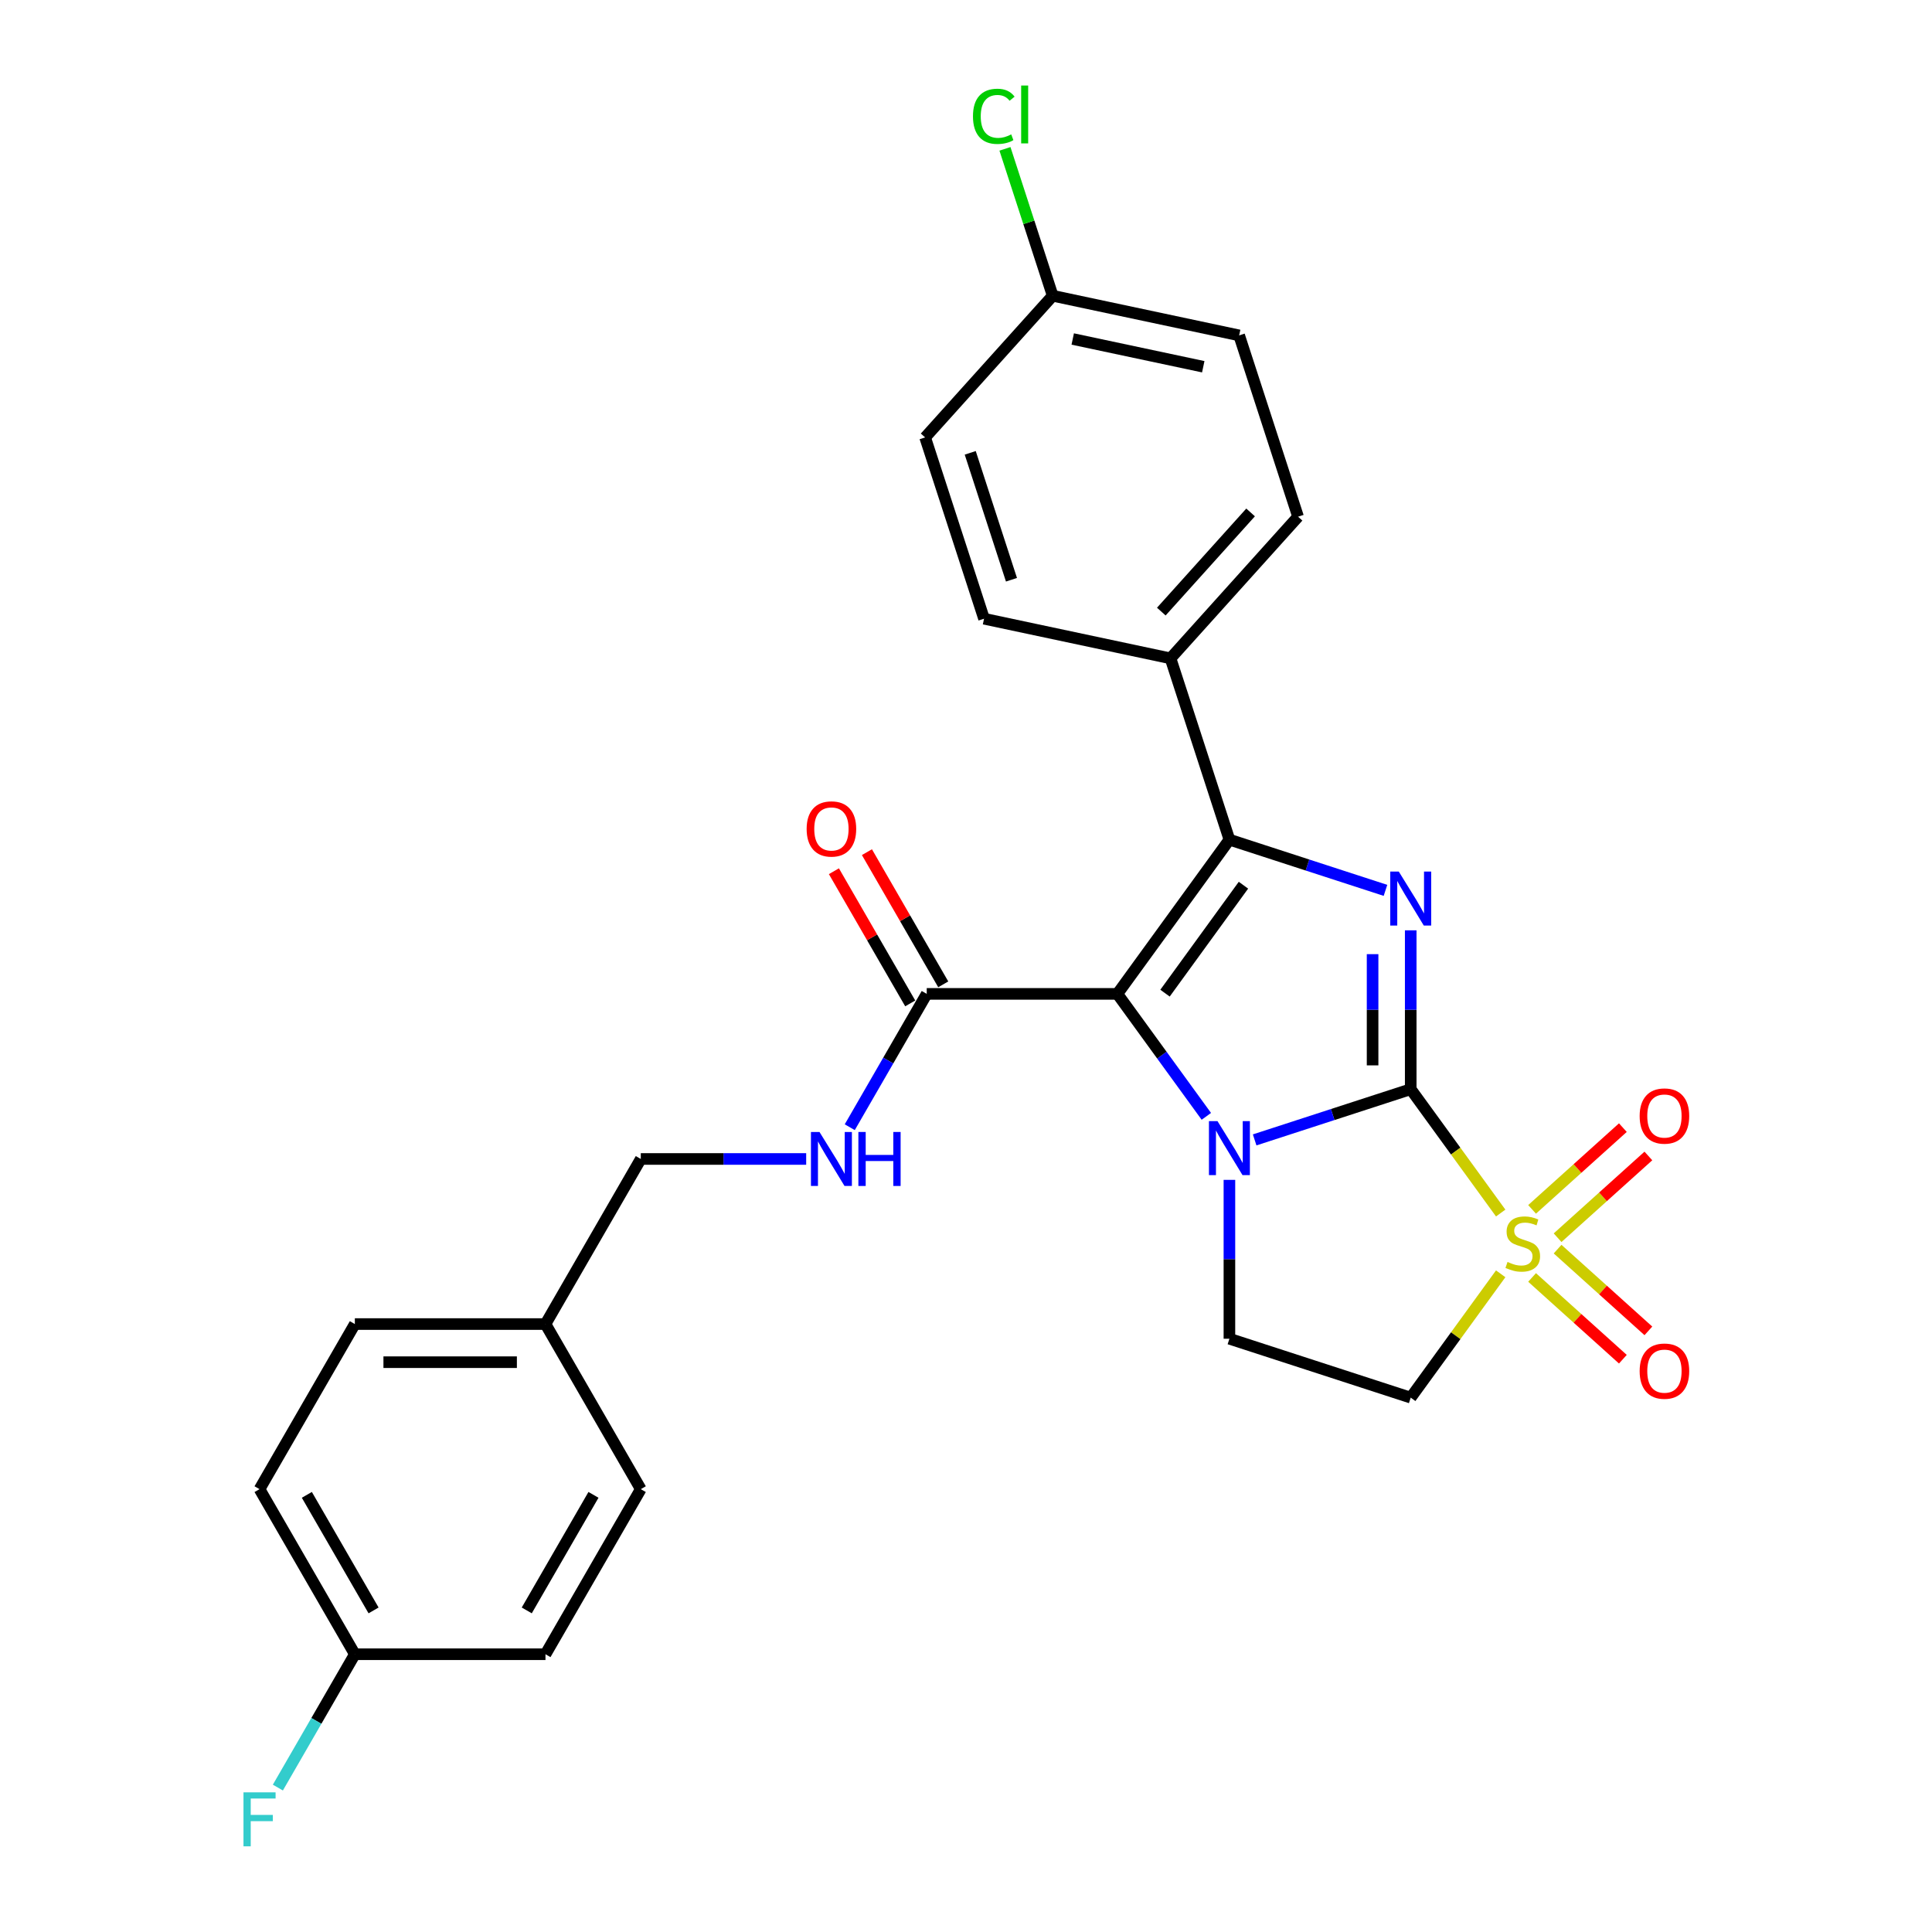 <?xml version='1.0' encoding='iso-8859-1'?>
<svg version='1.1' baseProfile='full'
              xmlns='http://www.w3.org/2000/svg'
                      xmlns:rdkit='http://www.rdkit.org/xml'
                      xmlns:xlink='http://www.w3.org/1999/xlink'
                  xml:space='preserve'
width='1000px' height='1000px' viewBox='0 0 1000 1000'>
<!-- END OF HEADER -->
<rect style='opacity:1.0;fill:#FFFFFF;stroke:none' width='1000' height='1000' x='0' y='0'> </rect>
<path class='bond-0' d='M 730.184,563.766 L 689.796,576.889' style='fill:none;fill-rule:evenodd;stroke:#000000;stroke-width:6px;stroke-linecap:butt;stroke-linejoin:miter;stroke-opacity:1' />
<path class='bond-0' d='M 689.796,576.889 L 649.408,590.012' style='fill:none;fill-rule:evenodd;stroke:#0000FF;stroke-width:6px;stroke-linecap:butt;stroke-linejoin:miter;stroke-opacity:1' />
<path class='bond-2' d='M 730.184,563.766 L 753.47,595.815' style='fill:none;fill-rule:evenodd;stroke:#000000;stroke-width:6px;stroke-linecap:butt;stroke-linejoin:miter;stroke-opacity:1' />
<path class='bond-2' d='M 753.47,595.815 L 776.755,627.865' style='fill:none;fill-rule:evenodd;stroke:#CCCC00;stroke-width:6px;stroke-linecap:butt;stroke-linejoin:miter;stroke-opacity:1' />
<path class='bond-3' d='M 730.184,563.766 L 730.184,522.65' style='fill:none;fill-rule:evenodd;stroke:#000000;stroke-width:6px;stroke-linecap:butt;stroke-linejoin:miter;stroke-opacity:1' />
<path class='bond-3' d='M 730.184,522.65 L 730.184,481.534' style='fill:none;fill-rule:evenodd;stroke:#0000FF;stroke-width:6px;stroke-linecap:butt;stroke-linejoin:miter;stroke-opacity:1' />
<path class='bond-3' d='M 710.45,551.431 L 710.45,522.65' style='fill:none;fill-rule:evenodd;stroke:#000000;stroke-width:6px;stroke-linecap:butt;stroke-linejoin:miter;stroke-opacity:1' />
<path class='bond-3' d='M 710.45,522.65 L 710.45,493.869' style='fill:none;fill-rule:evenodd;stroke:#0000FF;stroke-width:6px;stroke-linecap:butt;stroke-linejoin:miter;stroke-opacity:1' />
<path class='bond-1' d='M 624.401,577.818 L 601.374,546.124' style='fill:none;fill-rule:evenodd;stroke:#0000FF;stroke-width:6px;stroke-linecap:butt;stroke-linejoin:miter;stroke-opacity:1' />
<path class='bond-1' d='M 601.374,546.124 L 578.347,514.431' style='fill:none;fill-rule:evenodd;stroke:#000000;stroke-width:6px;stroke-linecap:butt;stroke-linejoin:miter;stroke-opacity:1' />
<path class='bond-7' d='M 636.344,610.695 L 636.344,651.81' style='fill:none;fill-rule:evenodd;stroke:#0000FF;stroke-width:6px;stroke-linecap:butt;stroke-linejoin:miter;stroke-opacity:1' />
<path class='bond-7' d='M 636.344,651.81 L 636.344,692.926' style='fill:none;fill-rule:evenodd;stroke:#000000;stroke-width:6px;stroke-linecap:butt;stroke-linejoin:miter;stroke-opacity:1' />
<path class='bond-5' d='M 578.347,514.431 L 479.677,514.431' style='fill:none;fill-rule:evenodd;stroke:#000000;stroke-width:6px;stroke-linecap:butt;stroke-linejoin:miter;stroke-opacity:1' />
<path class='bond-27' d='M 578.347,514.431 L 636.344,434.605' style='fill:none;fill-rule:evenodd;stroke:#000000;stroke-width:6px;stroke-linecap:butt;stroke-linejoin:miter;stroke-opacity:1' />
<path class='bond-27' d='M 603.012,514.056 L 643.609,458.178' style='fill:none;fill-rule:evenodd;stroke:#000000;stroke-width:6px;stroke-linecap:butt;stroke-linejoin:miter;stroke-opacity:1' />
<path class='bond-6' d='M 776.755,659.318 L 753.47,691.367' style='fill:none;fill-rule:evenodd;stroke:#CCCC00;stroke-width:6px;stroke-linecap:butt;stroke-linejoin:miter;stroke-opacity:1' />
<path class='bond-6' d='M 753.47,691.367 L 730.184,723.417' style='fill:none;fill-rule:evenodd;stroke:#000000;stroke-width:6px;stroke-linecap:butt;stroke-linejoin:miter;stroke-opacity:1' />
<path class='bond-9' d='M 806.209,640.636 L 829.704,619.481' style='fill:none;fill-rule:evenodd;stroke:#CCCC00;stroke-width:6px;stroke-linecap:butt;stroke-linejoin:miter;stroke-opacity:1' />
<path class='bond-9' d='M 829.704,619.481 L 853.2,598.325' style='fill:none;fill-rule:evenodd;stroke:#FF0000;stroke-width:6px;stroke-linecap:butt;stroke-linejoin:miter;stroke-opacity:1' />
<path class='bond-9' d='M 793.005,625.971 L 816.5,604.815' style='fill:none;fill-rule:evenodd;stroke:#CCCC00;stroke-width:6px;stroke-linecap:butt;stroke-linejoin:miter;stroke-opacity:1' />
<path class='bond-9' d='M 816.5,604.815 L 839.995,583.66' style='fill:none;fill-rule:evenodd;stroke:#FF0000;stroke-width:6px;stroke-linecap:butt;stroke-linejoin:miter;stroke-opacity:1' />
<path class='bond-10' d='M 793.005,661.212 L 816.5,682.367' style='fill:none;fill-rule:evenodd;stroke:#CCCC00;stroke-width:6px;stroke-linecap:butt;stroke-linejoin:miter;stroke-opacity:1' />
<path class='bond-10' d='M 816.5,682.367 L 839.995,703.522' style='fill:none;fill-rule:evenodd;stroke:#FF0000;stroke-width:6px;stroke-linecap:butt;stroke-linejoin:miter;stroke-opacity:1' />
<path class='bond-10' d='M 806.209,646.547 L 829.704,667.702' style='fill:none;fill-rule:evenodd;stroke:#CCCC00;stroke-width:6px;stroke-linecap:butt;stroke-linejoin:miter;stroke-opacity:1' />
<path class='bond-10' d='M 829.704,667.702 L 853.2,688.857' style='fill:none;fill-rule:evenodd;stroke:#FF0000;stroke-width:6px;stroke-linecap:butt;stroke-linejoin:miter;stroke-opacity:1' />
<path class='bond-4' d='M 717.12,460.851 L 676.732,447.728' style='fill:none;fill-rule:evenodd;stroke:#0000FF;stroke-width:6px;stroke-linecap:butt;stroke-linejoin:miter;stroke-opacity:1' />
<path class='bond-4' d='M 676.732,447.728 L 636.344,434.605' style='fill:none;fill-rule:evenodd;stroke:#000000;stroke-width:6px;stroke-linecap:butt;stroke-linejoin:miter;stroke-opacity:1' />
<path class='bond-8' d='M 636.344,434.605 L 605.853,340.765' style='fill:none;fill-rule:evenodd;stroke:#000000;stroke-width:6px;stroke-linecap:butt;stroke-linejoin:miter;stroke-opacity:1' />
<path class='bond-11' d='M 479.677,514.431 L 459.755,548.937' style='fill:none;fill-rule:evenodd;stroke:#000000;stroke-width:6px;stroke-linecap:butt;stroke-linejoin:miter;stroke-opacity:1' />
<path class='bond-11' d='M 459.755,548.937 L 439.833,583.443' style='fill:none;fill-rule:evenodd;stroke:#0000FF;stroke-width:6px;stroke-linecap:butt;stroke-linejoin:miter;stroke-opacity:1' />
<path class='bond-12' d='M 488.222,509.497 L 468.471,475.287' style='fill:none;fill-rule:evenodd;stroke:#000000;stroke-width:6px;stroke-linecap:butt;stroke-linejoin:miter;stroke-opacity:1' />
<path class='bond-12' d='M 468.471,475.287 L 448.72,441.077' style='fill:none;fill-rule:evenodd;stroke:#FF0000;stroke-width:6px;stroke-linecap:butt;stroke-linejoin:miter;stroke-opacity:1' />
<path class='bond-12' d='M 471.132,519.364 L 451.381,485.154' style='fill:none;fill-rule:evenodd;stroke:#000000;stroke-width:6px;stroke-linecap:butt;stroke-linejoin:miter;stroke-opacity:1' />
<path class='bond-12' d='M 451.381,485.154 L 431.63,450.944' style='fill:none;fill-rule:evenodd;stroke:#FF0000;stroke-width:6px;stroke-linecap:butt;stroke-linejoin:miter;stroke-opacity:1' />
<path class='bond-28' d='M 730.184,723.417 L 636.344,692.926' style='fill:none;fill-rule:evenodd;stroke:#000000;stroke-width:6px;stroke-linecap:butt;stroke-linejoin:miter;stroke-opacity:1' />
<path class='bond-13' d='M 605.853,340.765 L 671.876,267.439' style='fill:none;fill-rule:evenodd;stroke:#000000;stroke-width:6px;stroke-linecap:butt;stroke-linejoin:miter;stroke-opacity:1' />
<path class='bond-13' d='M 601.091,316.561 L 647.307,265.233' style='fill:none;fill-rule:evenodd;stroke:#000000;stroke-width:6px;stroke-linecap:butt;stroke-linejoin:miter;stroke-opacity:1' />
<path class='bond-14' d='M 605.853,340.765 L 509.339,320.25' style='fill:none;fill-rule:evenodd;stroke:#000000;stroke-width:6px;stroke-linecap:butt;stroke-linejoin:miter;stroke-opacity:1' />
<path class='bond-15' d='M 417.278,599.881 L 374.476,599.881' style='fill:none;fill-rule:evenodd;stroke:#0000FF;stroke-width:6px;stroke-linecap:butt;stroke-linejoin:miter;stroke-opacity:1' />
<path class='bond-15' d='M 374.476,599.881 L 331.673,599.881' style='fill:none;fill-rule:evenodd;stroke:#000000;stroke-width:6px;stroke-linecap:butt;stroke-linejoin:miter;stroke-opacity:1' />
<path class='bond-19' d='M 671.876,267.439 L 641.385,173.598' style='fill:none;fill-rule:evenodd;stroke:#000000;stroke-width:6px;stroke-linecap:butt;stroke-linejoin:miter;stroke-opacity:1' />
<path class='bond-20' d='M 509.339,320.25 L 478.849,226.41' style='fill:none;fill-rule:evenodd;stroke:#000000;stroke-width:6px;stroke-linecap:butt;stroke-linejoin:miter;stroke-opacity:1' />
<path class='bond-20' d='M 523.534,300.076 L 502.191,234.387' style='fill:none;fill-rule:evenodd;stroke:#000000;stroke-width:6px;stroke-linecap:butt;stroke-linejoin:miter;stroke-opacity:1' />
<path class='bond-18' d='M 331.673,599.881 L 282.338,685.332' style='fill:none;fill-rule:evenodd;stroke:#000000;stroke-width:6px;stroke-linecap:butt;stroke-linejoin:miter;stroke-opacity:1' />
<path class='bond-16' d='M 544.872,153.084 L 478.849,226.41' style='fill:none;fill-rule:evenodd;stroke:#000000;stroke-width:6px;stroke-linecap:butt;stroke-linejoin:miter;stroke-opacity:1' />
<path class='bond-22' d='M 544.872,153.084 L 532.518,115.063' style='fill:none;fill-rule:evenodd;stroke:#000000;stroke-width:6px;stroke-linecap:butt;stroke-linejoin:miter;stroke-opacity:1' />
<path class='bond-22' d='M 532.518,115.063 L 520.165,77.043' style='fill:none;fill-rule:evenodd;stroke:#00CC00;stroke-width:6px;stroke-linecap:butt;stroke-linejoin:miter;stroke-opacity:1' />
<path class='bond-29' d='M 544.872,153.084 L 641.385,173.598' style='fill:none;fill-rule:evenodd;stroke:#000000;stroke-width:6px;stroke-linecap:butt;stroke-linejoin:miter;stroke-opacity:1' />
<path class='bond-29' d='M 555.246,175.463 L 622.805,189.824' style='fill:none;fill-rule:evenodd;stroke:#000000;stroke-width:6px;stroke-linecap:butt;stroke-linejoin:miter;stroke-opacity:1' />
<path class='bond-17' d='M 183.668,856.233 L 134.333,770.782' style='fill:none;fill-rule:evenodd;stroke:#000000;stroke-width:6px;stroke-linecap:butt;stroke-linejoin:miter;stroke-opacity:1' />
<path class='bond-17' d='M 193.358,833.548 L 158.823,773.733' style='fill:none;fill-rule:evenodd;stroke:#000000;stroke-width:6px;stroke-linecap:butt;stroke-linejoin:miter;stroke-opacity:1' />
<path class='bond-21' d='M 183.668,856.233 L 163.746,890.739' style='fill:none;fill-rule:evenodd;stroke:#000000;stroke-width:6px;stroke-linecap:butt;stroke-linejoin:miter;stroke-opacity:1' />
<path class='bond-21' d='M 163.746,890.739 L 143.824,925.245' style='fill:none;fill-rule:evenodd;stroke:#33CCCC;stroke-width:6px;stroke-linecap:butt;stroke-linejoin:miter;stroke-opacity:1' />
<path class='bond-30' d='M 183.668,856.233 L 282.338,856.233' style='fill:none;fill-rule:evenodd;stroke:#000000;stroke-width:6px;stroke-linecap:butt;stroke-linejoin:miter;stroke-opacity:1' />
<path class='bond-25' d='M 282.338,685.332 L 331.673,770.782' style='fill:none;fill-rule:evenodd;stroke:#000000;stroke-width:6px;stroke-linecap:butt;stroke-linejoin:miter;stroke-opacity:1' />
<path class='bond-26' d='M 282.338,685.332 L 183.668,685.332' style='fill:none;fill-rule:evenodd;stroke:#000000;stroke-width:6px;stroke-linecap:butt;stroke-linejoin:miter;stroke-opacity:1' />
<path class='bond-26' d='M 267.537,705.066 L 198.468,705.066' style='fill:none;fill-rule:evenodd;stroke:#000000;stroke-width:6px;stroke-linecap:butt;stroke-linejoin:miter;stroke-opacity:1' />
<path class='bond-23' d='M 282.338,856.233 L 331.673,770.782' style='fill:none;fill-rule:evenodd;stroke:#000000;stroke-width:6px;stroke-linecap:butt;stroke-linejoin:miter;stroke-opacity:1' />
<path class='bond-23' d='M 272.648,833.548 L 307.182,773.733' style='fill:none;fill-rule:evenodd;stroke:#000000;stroke-width:6px;stroke-linecap:butt;stroke-linejoin:miter;stroke-opacity:1' />
<path class='bond-24' d='M 134.333,770.782 L 183.668,685.332' style='fill:none;fill-rule:evenodd;stroke:#000000;stroke-width:6px;stroke-linecap:butt;stroke-linejoin:miter;stroke-opacity:1' />
<path  class='atom-1' d='M 630.167 580.285
L 639.324 595.085
Q 640.231 596.545, 641.692 599.19
Q 643.152 601.834, 643.231 601.992
L 643.231 580.285
L 646.941 580.285
L 646.941 608.228
L 643.112 608.228
L 633.285 592.046
Q 632.14 590.152, 630.917 587.981
Q 629.733 585.81, 629.378 585.139
L 629.378 608.228
L 625.747 608.228
L 625.747 580.285
L 630.167 580.285
' fill='#0000FF'/>
<path  class='atom-3' d='M 780.287 653.182
Q 780.603 653.3, 781.906 653.853
Q 783.208 654.405, 784.629 654.761
Q 786.089 655.076, 787.51 655.076
Q 790.154 655.076, 791.694 653.813
Q 793.233 652.511, 793.233 650.261
Q 793.233 648.722, 792.443 647.775
Q 791.694 646.828, 790.51 646.314
Q 789.325 645.801, 787.352 645.209
Q 784.866 644.459, 783.366 643.749
Q 781.906 643.039, 780.84 641.539
Q 779.814 640.039, 779.814 637.513
Q 779.814 634, 782.182 631.83
Q 784.589 629.659, 789.325 629.659
Q 792.562 629.659, 796.232 631.198
L 795.325 634.237
Q 791.97 632.856, 789.444 632.856
Q 786.721 632.856, 785.221 634
Q 783.721 635.106, 783.761 637.04
Q 783.761 638.539, 784.51 639.447
Q 785.3 640.355, 786.405 640.868
Q 787.549 641.381, 789.444 641.973
Q 791.97 642.762, 793.47 643.552
Q 794.969 644.341, 796.035 645.959
Q 797.14 647.538, 797.14 650.261
Q 797.14 654.129, 794.535 656.221
Q 791.97 658.273, 787.668 658.273
Q 785.181 658.273, 783.287 657.721
Q 781.432 657.208, 779.222 656.3
L 780.287 653.182
' fill='#CCCC00'/>
<path  class='atom-4' d='M 724.008 451.124
L 733.164 465.925
Q 734.072 467.385, 735.532 470.029
Q 736.992 472.674, 737.071 472.832
L 737.071 451.124
L 740.781 451.124
L 740.781 479.068
L 736.953 479.068
L 727.126 462.886
Q 725.981 460.991, 724.757 458.82
Q 723.573 456.65, 723.218 455.979
L 723.218 479.068
L 719.587 479.068
L 719.587 451.124
L 724.008 451.124
' fill='#0000FF'/>
<path  class='atom-10' d='M 848.68 577.647
Q 848.68 570.938, 851.995 567.188
Q 855.31 563.439, 861.507 563.439
Q 867.703 563.439, 871.019 567.188
Q 874.334 570.938, 874.334 577.647
Q 874.334 584.436, 870.979 588.303
Q 867.624 592.132, 861.507 592.132
Q 855.35 592.132, 851.995 588.303
Q 848.68 584.475, 848.68 577.647
M 861.507 588.974
Q 865.769 588.974, 868.059 586.133
Q 870.387 583.252, 870.387 577.647
Q 870.387 572.161, 868.059 569.398
Q 865.769 566.596, 861.507 566.596
Q 857.244 566.596, 854.916 569.359
Q 852.627 572.122, 852.627 577.647
Q 852.627 583.291, 854.916 586.133
Q 857.244 588.974, 861.507 588.974
' fill='#FF0000'/>
<path  class='atom-11' d='M 848.68 709.693
Q 848.68 702.984, 851.995 699.234
Q 855.31 695.485, 861.507 695.485
Q 867.703 695.485, 871.019 699.234
Q 874.334 702.984, 874.334 709.693
Q 874.334 716.482, 870.979 720.349
Q 867.624 724.178, 861.507 724.178
Q 855.35 724.178, 851.995 720.349
Q 848.68 716.521, 848.68 709.693
M 861.507 721.02
Q 865.769 721.02, 868.059 718.179
Q 870.387 715.298, 870.387 709.693
Q 870.387 704.207, 868.059 701.444
Q 865.769 698.642, 861.507 698.642
Q 857.244 698.642, 854.916 701.405
Q 852.627 704.168, 852.627 709.693
Q 852.627 715.337, 854.916 718.179
Q 857.244 721.02, 861.507 721.02
' fill='#FF0000'/>
<path  class='atom-12' d='M 424.166 585.91
L 433.322 600.71
Q 434.23 602.17, 435.69 604.815
Q 437.151 607.459, 437.23 607.617
L 437.23 585.91
L 440.94 585.91
L 440.94 613.853
L 437.111 613.853
L 427.284 597.671
Q 426.139 595.777, 424.916 593.606
Q 423.731 591.435, 423.376 590.764
L 423.376 613.853
L 419.745 613.853
L 419.745 585.91
L 424.166 585.91
' fill='#0000FF'/>
<path  class='atom-12' d='M 444.294 585.91
L 448.083 585.91
L 448.083 597.789
L 462.371 597.789
L 462.371 585.91
L 466.16 585.91
L 466.16 613.853
L 462.371 613.853
L 462.371 600.947
L 448.083 600.947
L 448.083 613.853
L 444.294 613.853
L 444.294 585.91
' fill='#0000FF'/>
<path  class='atom-13' d='M 417.515 429.059
Q 417.515 422.35, 420.831 418.6
Q 424.146 414.851, 430.342 414.851
Q 436.539 414.851, 439.854 418.6
Q 443.169 422.35, 443.169 429.059
Q 443.169 435.848, 439.815 439.715
Q 436.46 443.544, 430.342 443.544
Q 424.185 443.544, 420.831 439.715
Q 417.515 435.887, 417.515 429.059
M 430.342 440.386
Q 434.605 440.386, 436.894 437.545
Q 439.223 434.664, 439.223 429.059
Q 439.223 423.573, 436.894 420.81
Q 434.605 418.008, 430.342 418.008
Q 426.08 418.008, 423.751 420.771
Q 421.462 423.534, 421.462 429.059
Q 421.462 434.703, 423.751 437.545
Q 426.08 440.386, 430.342 440.386
' fill='#FF0000'/>
<path  class='atom-22' d='M 126.025 927.712
L 142.641 927.712
L 142.641 930.909
L 129.774 930.909
L 129.774 939.394
L 141.22 939.394
L 141.22 942.631
L 129.774 942.631
L 129.774 955.655
L 126.025 955.655
L 126.025 927.712
' fill='#33CCCC'/>
<path  class='atom-23' d='M 503.606 60.21
Q 503.606 53.264, 506.843 49.633
Q 510.119 45.962, 516.315 45.962
Q 522.077 45.962, 525.156 50.027
L 522.551 52.158
Q 520.301 49.198, 516.315 49.198
Q 512.092 49.198, 509.842 52.04
Q 507.632 54.842, 507.632 60.21
Q 507.632 65.736, 509.921 68.577
Q 512.25 71.419, 516.749 71.419
Q 519.828 71.419, 523.419 69.564
L 524.524 72.524
Q 523.064 73.471, 520.854 74.024
Q 518.644 74.576, 516.197 74.576
Q 510.119 74.576, 506.843 70.866
Q 503.606 67.156, 503.606 60.21
' fill='#00CC00'/>
<path  class='atom-23' d='M 528.55 44.265
L 532.181 44.265
L 532.181 74.221
L 528.55 74.221
L 528.55 44.265
' fill='#00CC00'/>
</svg>
